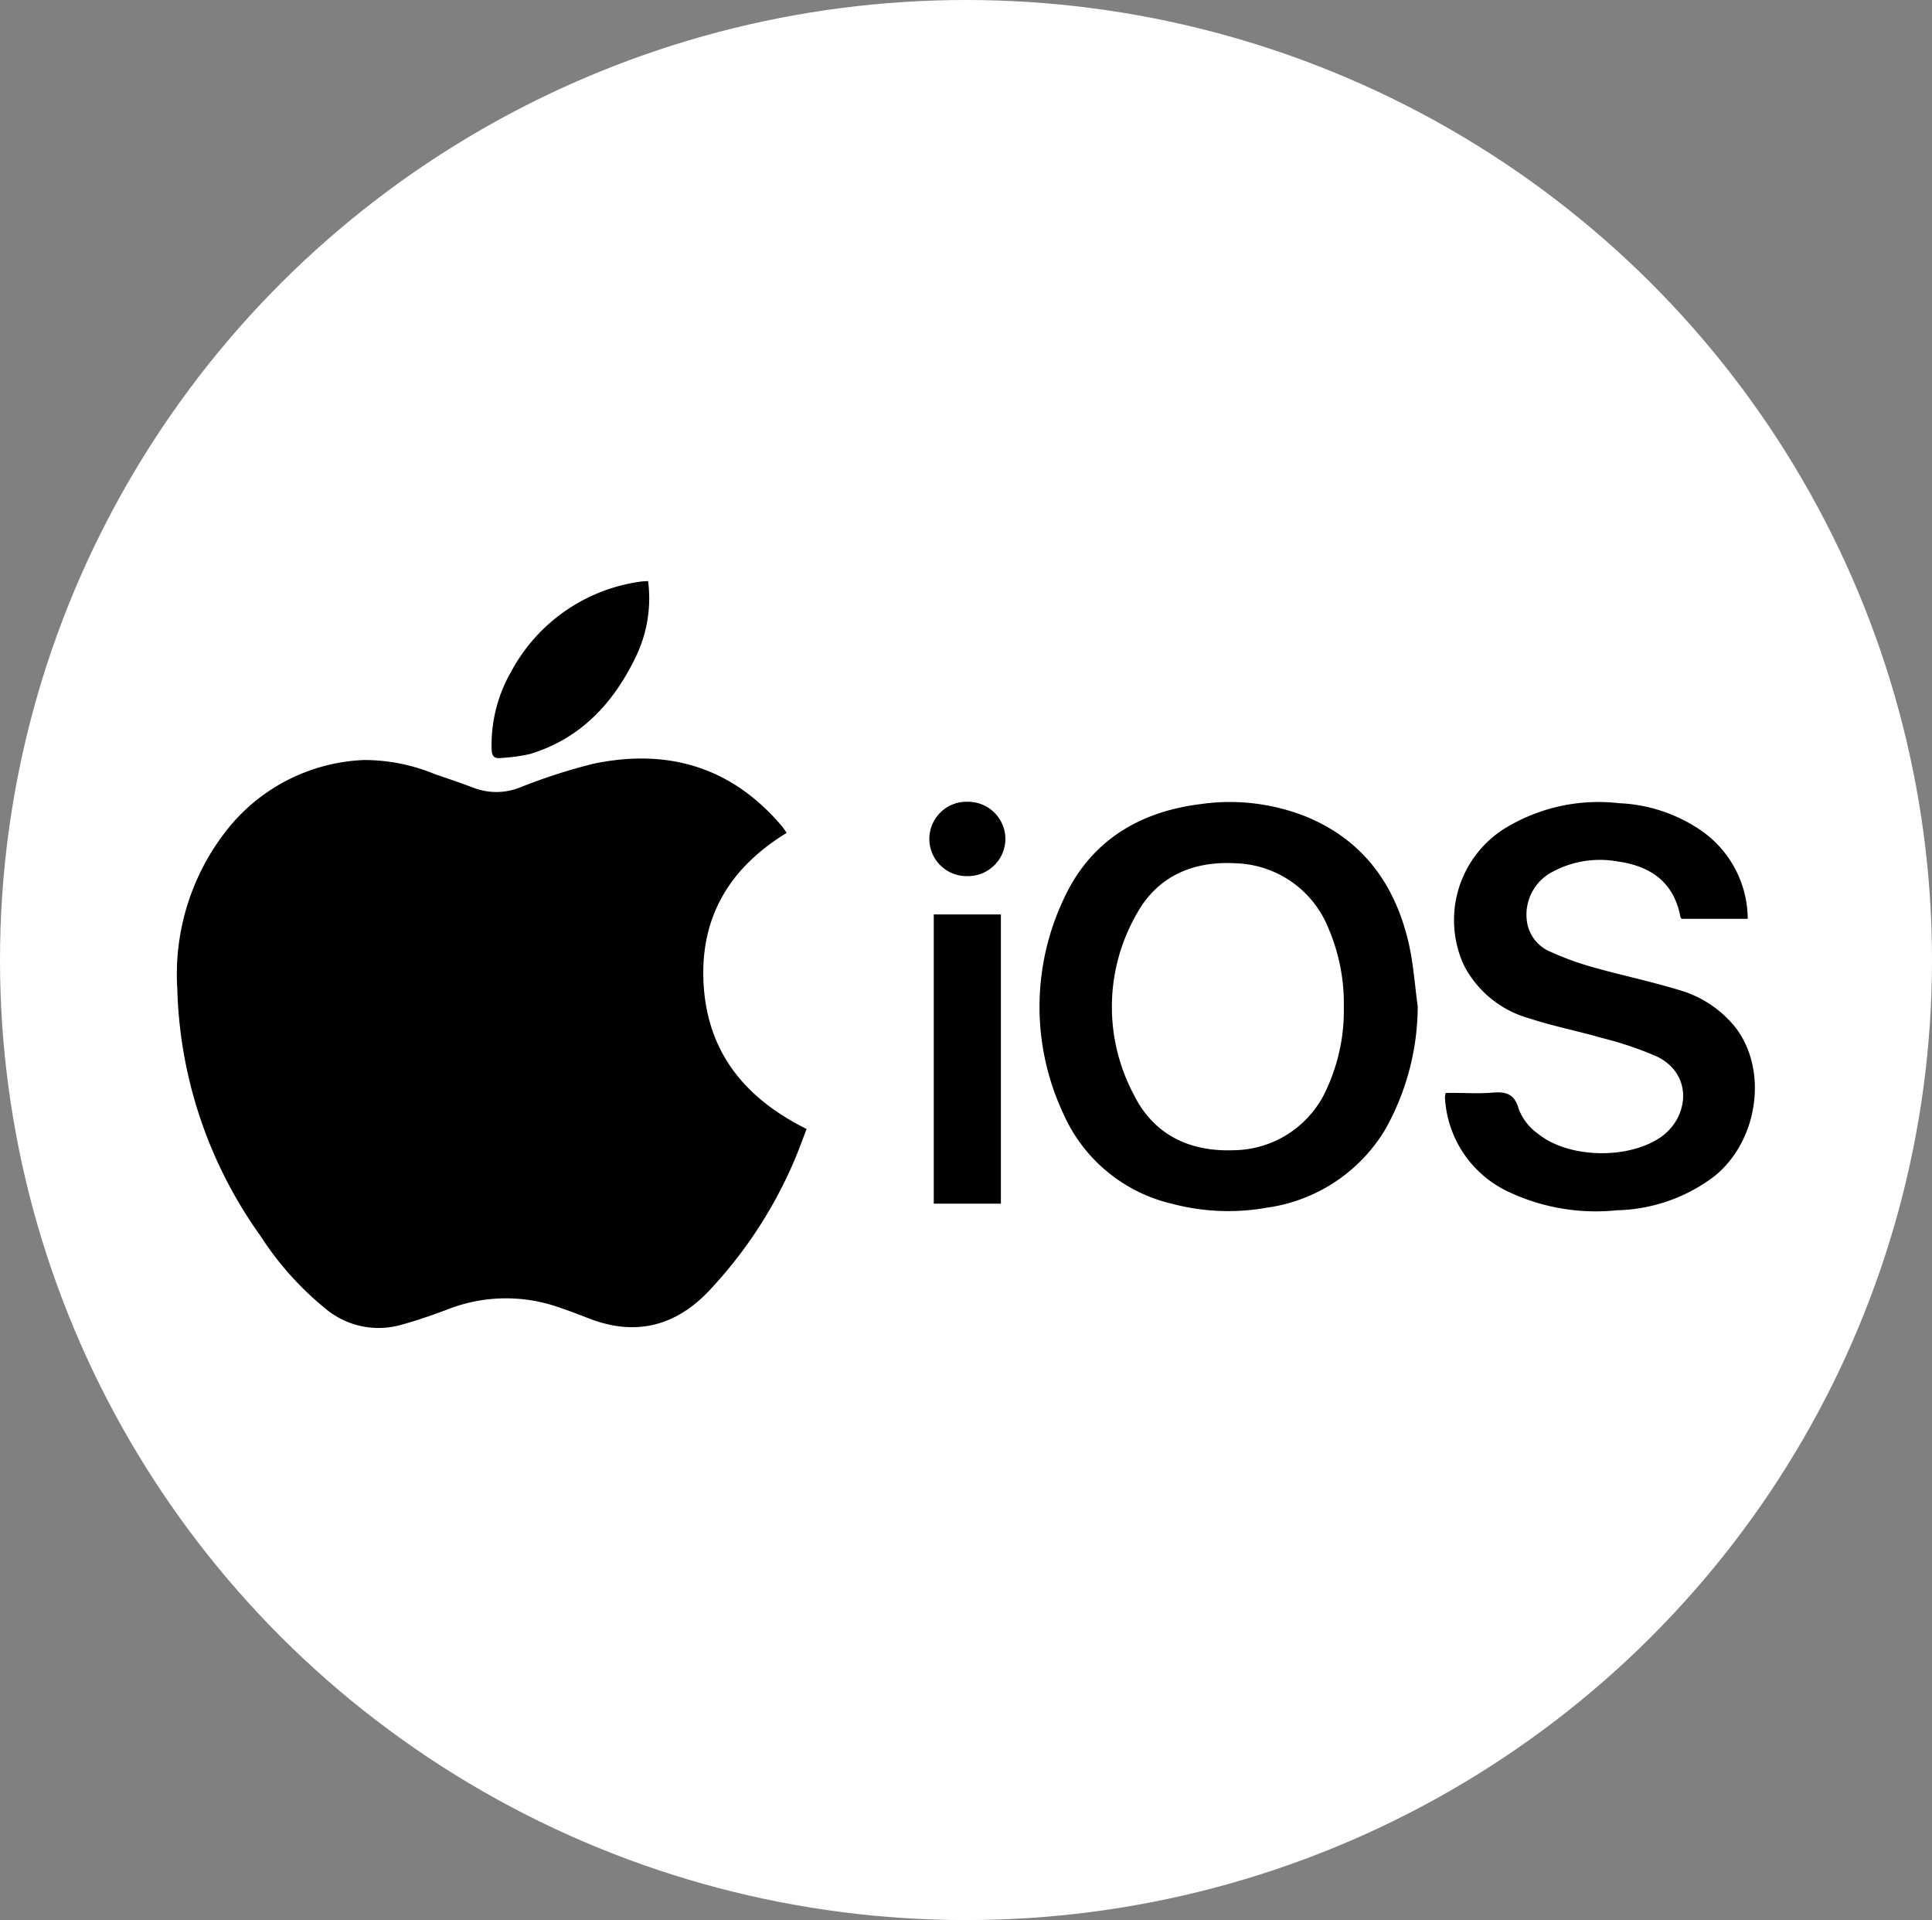 <svg xmlns="http://www.w3.org/2000/svg" width="157" height="156" viewBox="0 0 157 156">
  <rect x="0" y="0" width="157" height="156" fill="#808080" stroke="none"/>
  <g id="Group_319" data-name="Group 319" transform="translate(-1429 -4205)">
    <ellipse id="Ellipse_66" data-name="Ellipse 66" cx="78.5" cy="78" rx="78.5" ry="78" transform="translate(1429 4205)" fill="#fff"/>
    <g id="Group_307" data-name="Group 307" transform="translate(1443.398 4252.207)">
      <path id="Path_278" data-name="Path 278" d="M-1509.878,1318.734c-4.726,2.887-7.134,6.994-6.738,12.525.394,5.505,3.506,9.124,8.354,11.536-.283.737-.552,1.473-.846,2.2a36.057,36.057,0,0,1-6.889,10.74c-2.759,3.03-6.071,3.966-9.97,2.445-.931-.363-1.867-.715-2.816-1.024a12.967,12.967,0,0,0-8.743.333c-1.24.458-2.493.9-3.769,1.239a6.718,6.718,0,0,1-6.04-1.315,25.3,25.3,0,0,1-5.321-5.952,36.088,36.088,0,0,1-6.745-20.052,18.928,18.928,0,0,1,4.108-13.01,14.964,14.964,0,0,1,11.054-5.583,15.041,15.041,0,0,1,5.774,1.15c1.055.361,2.113.716,3.155,1.112a5.17,5.17,0,0,0,3.735-.023,46.066,46.066,0,0,1,5.961-1.93c6.054-1.275,11.265.247,15.344,5.069C-1510.153,1318.332-1510.054,1318.49-1509.878,1318.734Z" transform="translate(1559.411 -1298.274)"/>
      <path id="Path_279" data-name="Path 279" d="M-1026.231,1354.772a20.508,20.508,0,0,1-2.66,10.033,13.344,13.344,0,0,1-9.578,6.316,17.835,17.835,0,0,1-7.675-.3,12.861,12.861,0,0,1-8.916-7.4,20.461,20.461,0,0,1,0-17.243c2.128-4.746,6.066-7.2,11.158-7.84a16.756,16.756,0,0,1,8.631,1.027c4.608,1.906,7.2,5.507,8.3,10.241C-1026.579,1351.3-1026.469,1353.051-1026.231,1354.772Zm-6.005.067a15.5,15.5,0,0,0-1.255-6.426,8.389,8.389,0,0,0-7.512-5.269c-3.45-.2-6.354,1.02-8.056,4.094a15.168,15.168,0,0,0-.275,14.644c1.6,3.281,4.515,4.71,8.131,4.575a8.37,8.37,0,0,0,7.629-5.1A15.186,15.186,0,0,0-1032.236,1354.839Z" transform="translate(1127.041 -1320.211)"/>
      <path id="Path_280" data-name="Path 280" d="M-796.137,1347.78H-801.5c-.044-.051-.092-.081-.1-.118-.518-2.846-2.414-4.167-5.107-4.541a8.127,8.127,0,0,0-5.337.864,3.917,3.917,0,0,0-2.021,4.1,3.134,3.134,0,0,0,1.876,2.363,24.079,24.079,0,0,0,3.456,1.261c2.3.65,4.648,1.137,6.934,1.833a9.048,9.048,0,0,1,4.654,3.052c2.673,3.451,1.875,9.182-1.665,12.073a13.576,13.576,0,0,1-7.958,2.793,16.621,16.621,0,0,1-8.7-1.448,8.979,8.979,0,0,1-5.25-7.38,3.513,3.513,0,0,1-.021-.417,1.934,1.934,0,0,1,.058-.29h.667c1.023,0,2.051.067,3.066-.018,1.11-.094,1.854.034,2.208,1.343a4.415,4.415,0,0,0,1.55,1.987c2.471,2,7.226,2.1,9.887.35,2.384-1.569,2.8-5.158-.226-6.624a28.62,28.62,0,0,0-4.538-1.523c-1.917-.556-3.889-.936-5.781-1.56a8.561,8.561,0,0,1-5.341-4.3,8.784,8.784,0,0,1,3.239-11.1,14.577,14.577,0,0,1,9.349-2.094,12.749,12.749,0,0,1,6.663,2.211A8.789,8.789,0,0,1-796.137,1347.78Z" transform="translate(923.765 -1320.336)"/>
      <path id="Path_281" data-name="Path 281" d="M-1118.577,1403.538h5.454v23.5h-5.454Z" transform="translate(1180.06 -1376.45)"/>
      <path id="Path_282" data-name="Path 282" d="M-1363.514,1209.312a10.909,10.909,0,0,1-.943,6.044c-1.815,3.82-4.5,6.761-8.681,8.018a14.645,14.645,0,0,1-2.337.316c-.521.067-.734-.127-.753-.683a11.958,11.958,0,0,1,1.592-6.343,14.113,14.113,0,0,1,10.479-7.3C-1363.976,1209.337-1363.79,1209.335-1363.514,1209.312Z" transform="translate(1401.782 -1209.312)"/>
      <path id="Path_283" data-name="Path 283" d="M-1118.04,1337.905a3.035,3.035,0,0,1,3.071,3.04,3.041,3.041,0,0,1-3.114,3,3.025,3.025,0,0,1-3.067-3.044A3.022,3.022,0,0,1-1118.04,1337.905Z" transform="translate(1182.273 -1319.97)"/>
    </g>
  </g>
</svg>
